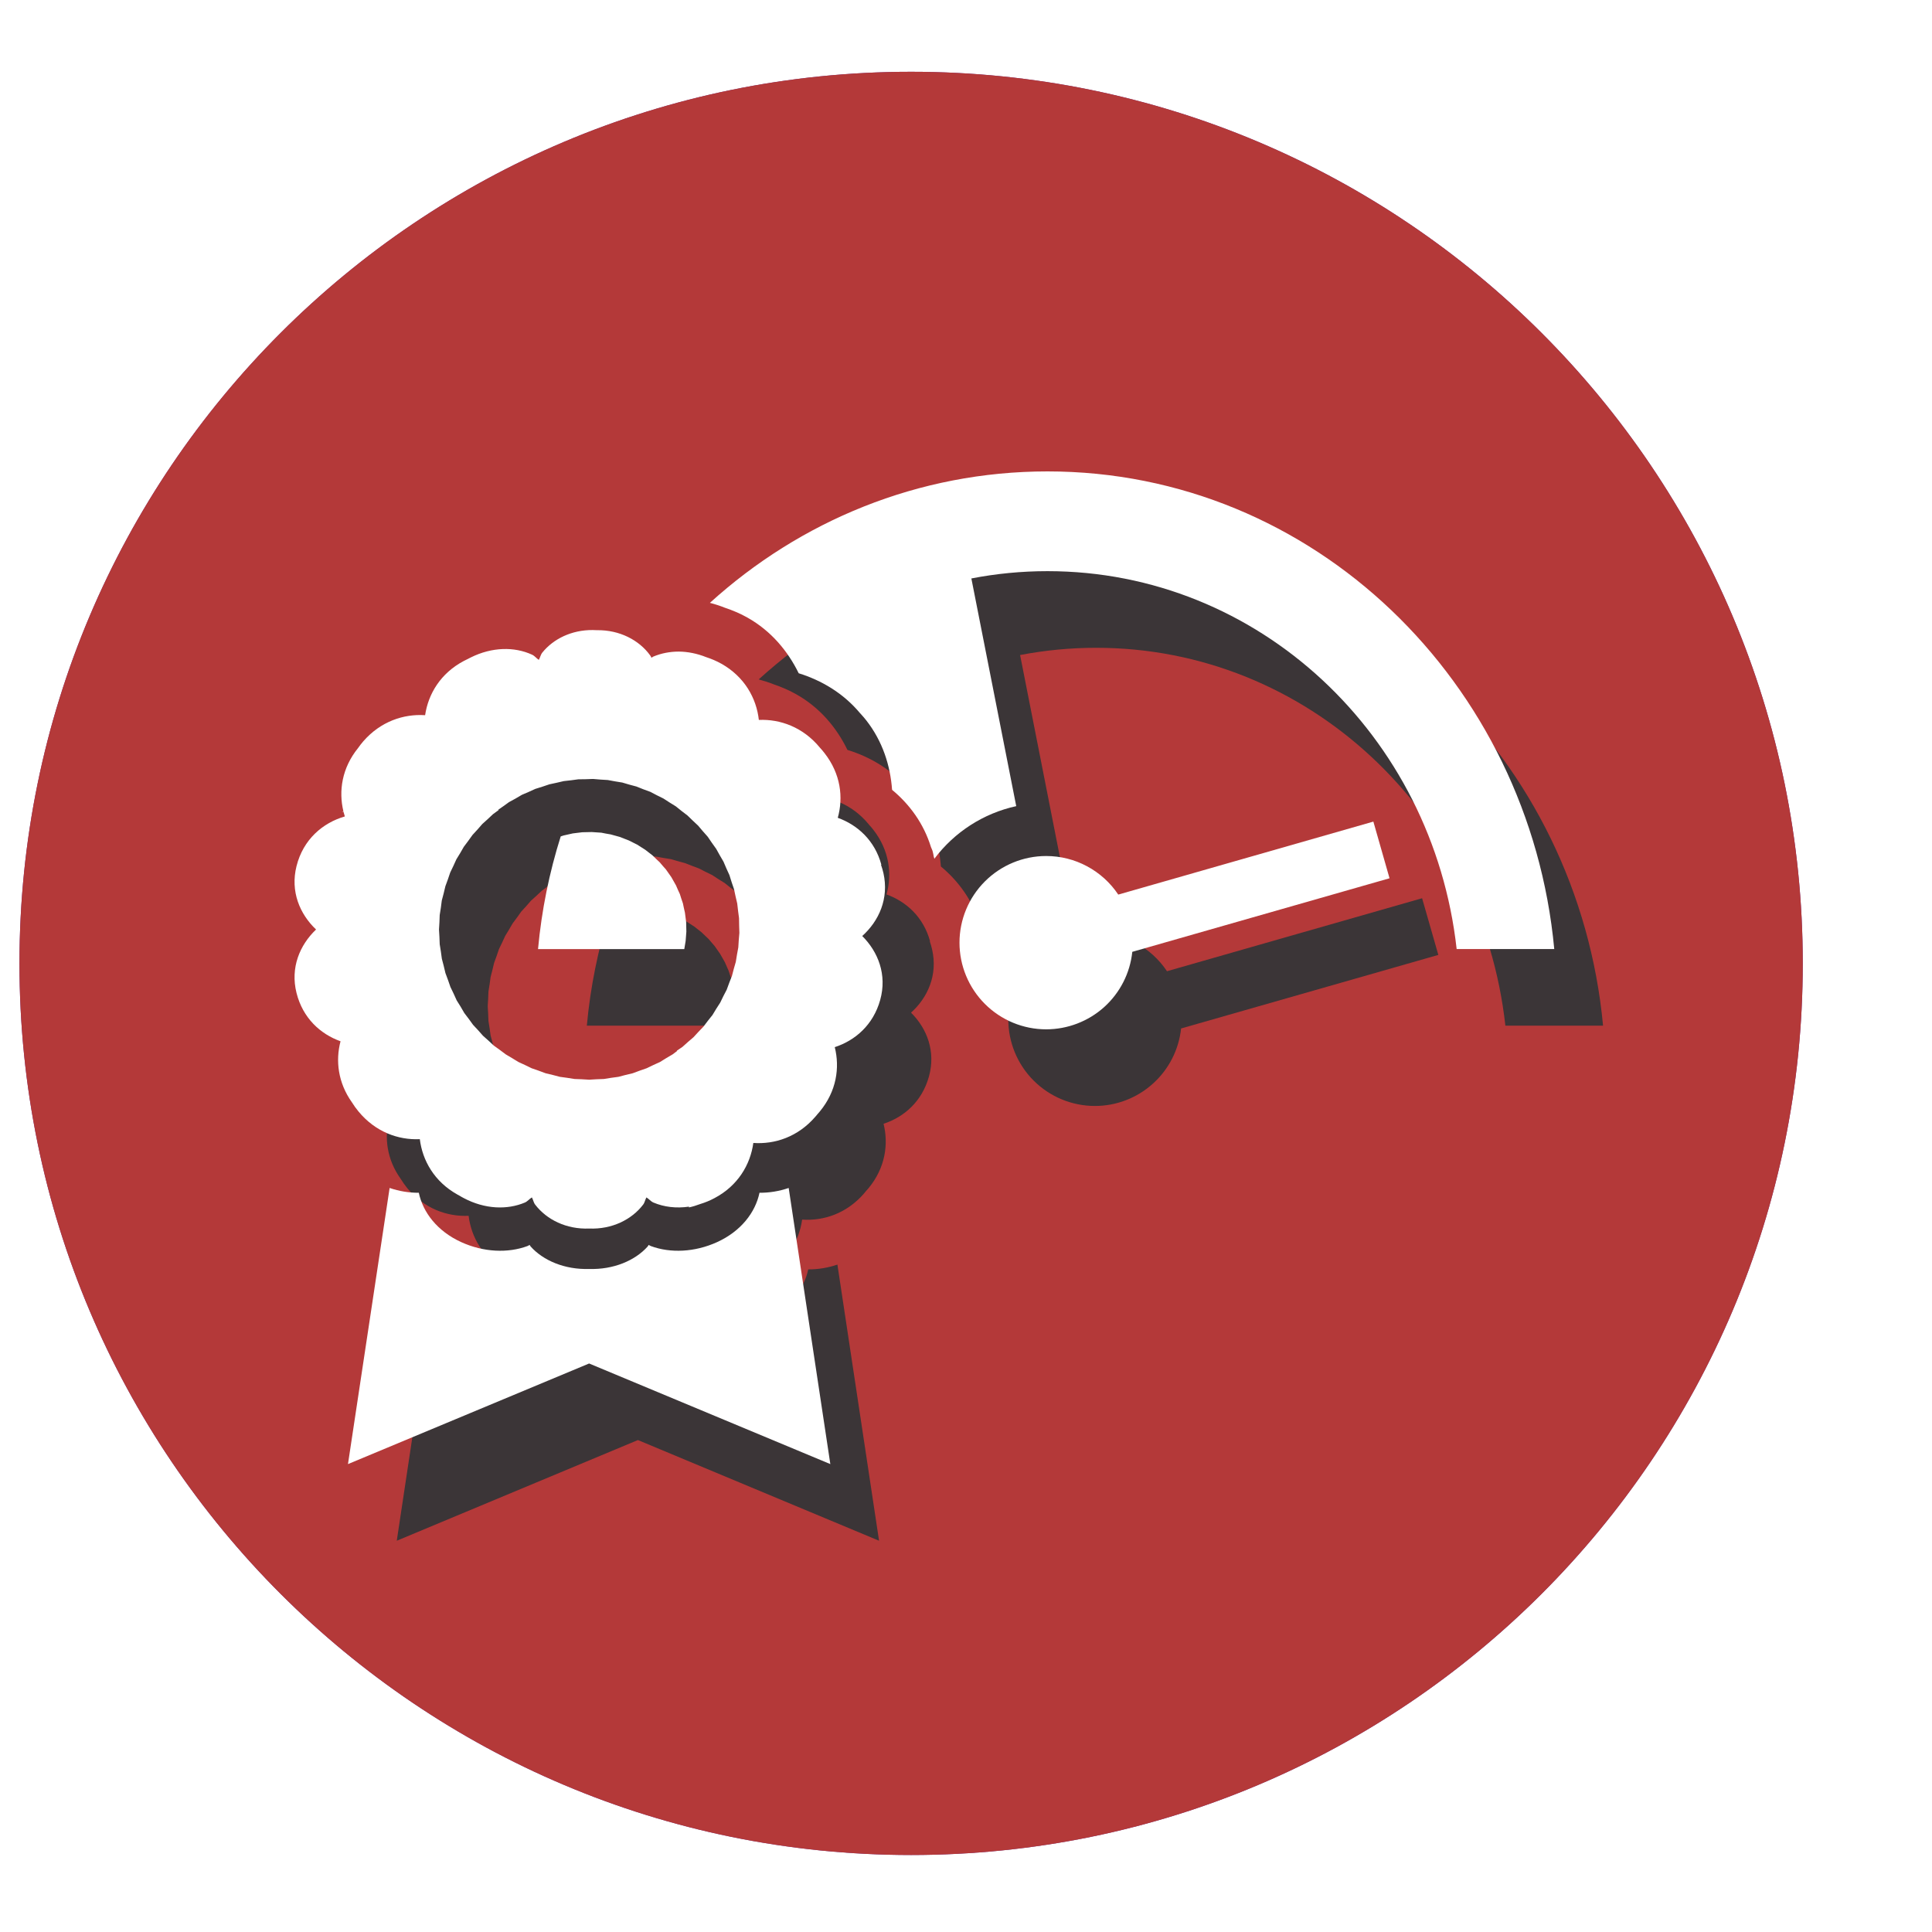 <svg width="27" height="27" viewBox="0 0 27 27" fill="none" xmlns="http://www.w3.org/2000/svg">
<g filter="url(#filter0_f_397_112)">
<path d="M16.684 8.055H8.528C7.88 8.055 7.354 8.58 7.354 9.229V10.851C7.354 11.5 7.88 12.026 8.528 12.026H16.684C17.333 12.026 17.859 11.5 17.859 10.851V9.229C17.859 8.58 17.333 8.055 16.684 8.055Z" fill="url(#paint0_linear_397_112)"/>
</g>
<g filter="url(#filter1_f_397_112)">
<path d="M20.447 12.797H11.728C11.079 12.797 10.554 13.323 10.554 13.971V15.594C10.554 16.242 11.079 16.768 11.728 16.768H20.447C21.095 16.768 21.621 16.242 21.621 15.594V13.971C21.621 13.323 21.095 12.797 20.447 12.797Z" fill="url(#paint1_linear_397_112)"/>
</g>
<g filter="url(#filter2_f_397_112)">
<path d="M14.823 17.54H8.528C7.88 17.54 7.354 18.065 7.354 18.714V20.336C7.354 20.985 7.88 21.511 8.528 21.511H14.823C15.472 21.511 15.998 20.985 15.998 20.336V18.714C15.998 18.065 15.472 17.54 14.823 17.54Z" fill="url(#paint2_linear_397_112)"/>
</g>
<g filter="url(#filter3_f_397_112)">
<path d="M15.63 6.736H7.473C6.825 6.736 6.299 7.262 6.299 7.91V9.533C6.299 10.181 6.825 10.707 7.473 10.707H15.63C16.278 10.707 16.804 10.181 16.804 9.533V7.91C16.804 7.262 16.278 6.736 15.63 6.736Z" fill="url(#paint3_linear_397_112)"/>
</g>
<g filter="url(#filter4_f_397_112)">
<path d="M19.392 11.478H10.673C10.024 11.478 9.499 12.004 9.499 12.652V14.275C9.499 14.923 10.024 15.449 10.673 15.449H19.392C20.04 15.449 20.566 14.923 20.566 14.275V12.652C20.566 12.004 20.04 11.478 19.392 11.478Z" fill="url(#paint4_linear_397_112)"/>
</g>
<g filter="url(#filter5_f_397_112)">
<path d="M13.768 16.221H7.473C6.825 16.221 6.299 16.747 6.299 17.395V19.017C6.299 19.666 6.825 20.192 7.473 20.192H13.768C14.417 20.192 14.943 19.666 14.943 19.017V17.395C14.943 16.747 14.417 16.221 13.768 16.221Z" fill="url(#paint5_linear_397_112)"/>
</g>
<g filter="url(#filter6_f_397_112)">
<path d="M16.684 8.055H8.528C7.88 8.055 7.354 8.58 7.354 9.229V10.851C7.354 11.5 7.88 12.026 8.528 12.026H16.684C17.333 12.026 17.859 11.5 17.859 10.851V9.229C17.859 8.58 17.333 8.055 16.684 8.055Z" fill="url(#paint6_linear_397_112)"/>
</g>
<g filter="url(#filter7_f_397_112)">
<path d="M20.447 12.797H11.728C11.079 12.797 10.554 13.323 10.554 13.971V15.594C10.554 16.242 11.079 16.768 11.728 16.768H20.447C21.095 16.768 21.621 16.242 21.621 15.594V13.971C21.621 13.323 21.095 12.797 20.447 12.797Z" fill="url(#paint7_linear_397_112)"/>
</g>
<g filter="url(#filter8_f_397_112)">
<path d="M14.823 17.54H8.528C7.88 17.54 7.354 18.065 7.354 18.714V20.336C7.354 20.985 7.88 21.511 8.528 21.511H14.823C15.472 21.511 15.998 20.985 15.998 20.336V18.714C15.998 18.065 15.472 17.54 14.823 17.54Z" fill="url(#paint8_linear_397_112)"/>
</g>
<g filter="url(#filter9_f_397_112)">
<path d="M15.63 6.736H7.473C6.825 6.736 6.299 7.262 6.299 7.91V9.533C6.299 10.181 6.825 10.707 7.473 10.707H15.63C16.278 10.707 16.804 10.181 16.804 9.533V7.91C16.804 7.262 16.278 6.736 15.63 6.736Z" fill="url(#paint9_linear_397_112)"/>
</g>
<g filter="url(#filter10_f_397_112)">
<path d="M19.392 11.478H10.673C10.024 11.478 9.499 12.004 9.499 12.652V14.275C9.499 14.923 10.024 15.449 10.673 15.449H19.392C20.04 15.449 20.566 14.923 20.566 14.275V12.652C20.566 12.004 20.04 11.478 19.392 11.478Z" fill="url(#paint10_linear_397_112)"/>
</g>
<g filter="url(#filter11_f_397_112)">
<path d="M13.768 16.221H7.473C6.825 16.221 6.299 16.747 6.299 17.395V19.017C6.299 19.666 6.825 20.192 7.473 20.192H13.768C14.417 20.192 14.943 19.666 14.943 19.017V17.395C14.943 16.747 14.417 16.221 13.768 16.221Z" fill="url(#paint11_linear_397_112)"/>
</g>
<path d="M12.733 25.924C19.615 25.924 25.194 20.346 25.194 13.464C25.194 6.582 19.615 1.003 12.733 1.003C5.851 1.003 0.272 6.582 0.272 13.464C0.272 20.346 5.851 25.924 12.733 25.924Z" fill="#663399"/>
<path d="M12.733 25.924C19.615 25.924 25.194 20.346 25.194 13.464C25.194 6.582 19.615 1.003 12.733 1.003C5.851 1.003 0.272 6.582 0.272 13.464C0.272 20.346 5.851 25.924 12.733 25.924Z" fill="#B43939"/>
<mask id="mask0_397_112" style="mask-type:luminance" maskUnits="userSpaceOnUse" x="0" y="1" width="26" height="25">
<path d="M12.733 25.924C19.615 25.924 25.194 20.346 25.194 13.464C25.194 6.582 19.615 1.003 12.733 1.003C5.851 1.003 0.272 6.582 0.272 13.464C0.272 20.346 5.851 25.924 12.733 25.924Z" fill="white"/>
</mask>
<g mask="url(#mask0_397_112)">
<g opacity="0.9" filter="url(#filter12_f_397_112)">
<path d="M15.32 7.658C13.511 7.658 11.861 8.353 10.603 9.495C10.673 9.514 10.743 9.536 10.811 9.563C10.919 9.6 11.024 9.644 11.125 9.701C11.459 9.888 11.693 10.171 11.843 10.48C12.162 10.578 12.469 10.757 12.705 11.042C12.705 11.042 12.706 11.042 12.706 11.043V11.043C12.707 11.043 12.711 11.047 12.713 11.051C12.718 11.056 12.72 11.059 12.717 11.056C12.739 11.079 12.761 11.105 12.787 11.138C13.017 11.432 13.124 11.774 13.149 12.109C13.391 12.31 13.59 12.579 13.693 12.911L13.693 12.91C13.693 12.912 13.694 12.914 13.694 12.915C13.699 12.931 13.709 12.944 13.713 12.96C13.72 12.987 13.726 13.014 13.73 13.041C13.733 13.051 13.736 13.062 13.739 13.072C14.02 12.698 14.426 12.437 14.883 12.337L14.256 9.154C14.601 9.088 14.957 9.053 15.32 9.053C18.268 9.053 20.706 11.343 21.038 14.334H22.403C22.055 10.61 19.041 7.658 15.32 7.658ZM8.951 12.698C8.906 12.7 8.862 12.701 8.818 12.701C8.775 12.707 8.731 12.713 8.687 12.717C8.644 12.728 8.6 12.737 8.557 12.746C8.544 12.751 8.531 12.755 8.518 12.759C8.359 13.263 8.251 13.79 8.201 14.334H10.244C10.25 14.296 10.256 14.258 10.264 14.221C10.266 14.177 10.269 14.134 10.273 14.09C10.271 14.046 10.27 14.002 10.27 13.957C10.264 13.913 10.258 13.87 10.254 13.825C10.243 13.781 10.234 13.738 10.225 13.695C10.21 13.652 10.196 13.609 10.182 13.565C10.164 13.525 10.146 13.486 10.129 13.445C10.106 13.406 10.084 13.367 10.063 13.329C10.037 13.293 10.012 13.257 9.987 13.221C9.958 13.188 9.93 13.155 9.901 13.121C9.867 13.09 9.835 13.059 9.802 13.027C9.768 13.001 9.734 12.974 9.7 12.947C9.661 12.923 9.624 12.899 9.586 12.874C9.546 12.855 9.507 12.836 9.468 12.815C9.426 12.8 9.384 12.783 9.343 12.767C9.3 12.755 9.258 12.744 9.215 12.731C9.172 12.724 9.128 12.716 9.085 12.708C9.041 12.706 8.996 12.702 8.951 12.698Z" fill="#2E3436"/>
<path d="M19.874 12.553L16.309 13.573C16.198 13.407 16.049 13.271 15.873 13.177C15.697 13.083 15.501 13.034 15.302 13.034C14.981 13.034 14.673 13.161 14.445 13.389C14.218 13.616 14.091 13.924 14.091 14.245C14.091 14.566 14.218 14.874 14.445 15.101C14.672 15.328 14.98 15.456 15.302 15.456C15.601 15.456 15.889 15.345 16.111 15.145C16.334 14.945 16.474 14.67 16.506 14.373L20.101 13.345L19.874 12.553Z" fill="#2E3436"/>
<path d="M8.963 9.876C8.671 9.873 8.415 9.999 8.261 10.191C8.236 10.221 8.231 10.26 8.211 10.293C8.177 10.271 8.154 10.236 8.117 10.219C7.87 10.106 7.558 10.111 7.26 10.258C7.25 10.264 7.24 10.269 7.229 10.275C7.207 10.285 7.185 10.296 7.163 10.307C6.84 10.478 6.667 10.768 6.622 11.066C6.322 11.046 6.001 11.152 5.758 11.431C5.732 11.462 5.708 11.493 5.686 11.525C5.46 11.804 5.412 12.126 5.48 12.408C5.473 12.41 5.466 12.412 5.459 12.414C5.467 12.414 5.474 12.414 5.481 12.414C5.487 12.437 5.493 12.459 5.5 12.481C5.194 12.57 4.919 12.799 4.825 13.175C4.736 13.529 4.871 13.846 5.099 14.061C4.871 14.277 4.736 14.594 4.825 14.948C4.913 15.299 5.159 15.522 5.44 15.623C5.369 15.892 5.403 16.2 5.6 16.475C5.627 16.519 5.657 16.562 5.691 16.604C5.927 16.89 6.247 17.005 6.549 16.991C6.586 17.29 6.751 17.584 7.07 17.763C7.08 17.769 7.091 17.774 7.101 17.779C7.121 17.792 7.142 17.803 7.163 17.815C7.457 17.97 7.769 17.982 8.018 17.875C8.056 17.859 8.08 17.826 8.114 17.805C8.133 17.837 8.137 17.876 8.161 17.907C8.321 18.116 8.597 18.252 8.915 18.24C9.233 18.252 9.509 18.116 9.669 17.907C9.692 17.876 9.697 17.837 9.716 17.805C9.75 17.826 9.774 17.859 9.812 17.875C9.961 17.939 10.133 17.96 10.31 17.933C10.31 17.937 10.309 17.941 10.309 17.945C10.362 17.934 10.415 17.917 10.468 17.897C10.535 17.877 10.601 17.849 10.667 17.815C10.994 17.641 11.168 17.346 11.21 17.044C11.51 17.065 11.832 16.959 12.075 16.679C12.084 16.669 12.092 16.657 12.101 16.647C12.114 16.633 12.126 16.619 12.139 16.604C12.372 16.321 12.419 15.992 12.348 15.705C12.633 15.612 12.885 15.395 12.982 15.045C13.08 14.693 12.954 14.373 12.732 14.152C12.964 13.942 13.107 13.629 13.027 13.272C13.018 13.232 13.007 13.193 12.994 13.156C12.995 13.156 12.997 13.155 12.998 13.155C12.906 12.816 12.665 12.599 12.389 12.5C12.469 12.215 12.43 11.884 12.204 11.595C12.185 11.57 12.165 11.547 12.144 11.525C12.142 11.523 12.141 11.52 12.139 11.518C11.904 11.234 11.586 11.119 11.286 11.131C11.252 10.828 11.086 10.529 10.763 10.347C10.694 10.308 10.623 10.278 10.552 10.255C10.423 10.203 10.293 10.178 10.168 10.177C10.042 10.177 9.92 10.2 9.811 10.247C9.802 10.251 9.793 10.257 9.785 10.263C9.78 10.251 9.775 10.24 9.768 10.229C9.613 10.016 9.341 9.873 9.023 9.878C9.003 9.876 8.983 9.876 8.963 9.876ZM8.97 11.957C9.02 11.962 9.125 11.97 9.175 11.972C9.225 11.982 9.327 12 9.378 12.007C9.426 12.022 9.527 12.05 9.576 12.063C9.623 12.082 9.721 12.12 9.769 12.137C9.814 12.161 9.907 12.208 9.953 12.229C9.995 12.258 10.083 12.314 10.127 12.34C10.165 12.372 10.248 12.437 10.289 12.466C10.324 12.503 10.4 12.575 10.438 12.609C10.47 12.648 10.538 12.727 10.572 12.764C10.6 12.807 10.66 12.893 10.691 12.934C10.714 12.979 10.766 13.07 10.792 13.113C10.811 13.16 10.853 13.255 10.875 13.301C10.889 13.349 10.922 13.45 10.94 13.497C10.949 13.547 10.972 13.649 10.985 13.698C10.989 13.749 11.002 13.852 11.01 13.902C11.009 13.953 11.012 14.057 11.015 14.108C11.009 14.158 11.002 14.261 11 14.311C10.989 14.361 10.972 14.463 10.965 14.513C10.95 14.561 10.922 14.661 10.911 14.71C10.891 14.757 10.854 14.854 10.837 14.901C10.813 14.946 10.768 15.037 10.746 15.083C10.718 15.125 10.664 15.212 10.638 15.255C10.606 15.294 10.543 15.376 10.513 15.417C10.478 15.453 10.406 15.529 10.373 15.566C10.334 15.599 10.256 15.666 10.219 15.701C10.2 15.714 10.171 15.733 10.141 15.755C10.141 15.757 10.142 15.758 10.142 15.76C10.12 15.777 10.096 15.794 10.081 15.806C10.037 15.831 9.947 15.885 9.904 15.912C9.858 15.933 9.764 15.977 9.719 16C9.67 16.015 9.571 16.051 9.524 16.07C9.474 16.081 9.372 16.106 9.324 16.12C9.273 16.126 9.171 16.141 9.121 16.15C9.07 16.151 8.966 16.156 8.915 16.16C8.864 16.156 8.76 16.151 8.709 16.15C8.659 16.141 8.556 16.126 8.506 16.12C8.457 16.106 8.356 16.08 8.306 16.07C8.259 16.051 8.159 16.015 8.111 16C8.066 15.977 7.972 15.932 7.926 15.912C7.883 15.885 7.793 15.831 7.749 15.806C7.709 15.775 7.625 15.713 7.584 15.684C7.547 15.649 7.47 15.578 7.431 15.545C7.398 15.507 7.328 15.43 7.293 15.393C7.264 15.351 7.201 15.267 7.17 15.227C7.145 15.183 7.091 15.093 7.064 15.05C7.044 15.004 6.999 14.91 6.976 14.865C6.961 14.817 6.925 14.717 6.907 14.67C6.896 14.62 6.87 14.519 6.856 14.47C6.85 14.42 6.835 14.317 6.826 14.267C6.825 14.217 6.82 14.112 6.816 14.061C6.82 14.011 6.825 13.909 6.826 13.858C6.835 13.808 6.85 13.706 6.856 13.655C6.869 13.607 6.894 13.506 6.905 13.457C6.923 13.41 6.958 13.312 6.973 13.264C6.996 13.218 7.04 13.126 7.06 13.08C7.087 13.037 7.139 12.949 7.164 12.905C7.195 12.865 7.256 12.782 7.284 12.74C7.319 12.703 7.389 12.626 7.421 12.587C7.459 12.554 7.535 12.484 7.571 12.449C7.59 12.435 7.618 12.415 7.648 12.392C7.647 12.39 7.647 12.388 7.646 12.386C7.691 12.355 7.759 12.308 7.795 12.281C7.84 12.257 7.931 12.205 7.975 12.179C8.022 12.16 8.116 12.118 8.162 12.096C8.211 12.082 8.311 12.049 8.359 12.032C8.409 12.022 8.511 11.999 8.56 11.986C8.611 11.982 8.714 11.969 8.764 11.962C8.814 11.962 8.919 11.959 8.97 11.957Z" fill="#2E3436"/>
<path d="M6.126 17.673L5.545 21.532L8.915 20.125L12.285 21.532L11.703 17.673C11.569 17.718 11.432 17.741 11.295 17.74C11.238 18.013 11.038 18.276 10.702 18.43C10.39 18.572 10.05 18.585 9.777 18.484C9.766 18.48 9.758 18.474 9.747 18.469C9.742 18.476 9.739 18.483 9.733 18.489C9.558 18.686 9.255 18.816 8.915 18.805C8.575 18.816 8.271 18.686 8.097 18.489C8.091 18.483 8.088 18.476 8.083 18.469C8.072 18.474 8.063 18.48 8.052 18.484C7.78 18.585 7.439 18.572 7.128 18.43C6.791 18.276 6.591 18.013 6.534 17.74C6.398 17.741 6.26 17.718 6.126 17.673Z" fill="#2E3436"/>
</g>
</g>
<path d="M14.639 6.588C12.83 6.588 11.18 7.283 9.921 8.425C9.992 8.443 10.062 8.466 10.13 8.493C10.237 8.529 10.343 8.573 10.444 8.63C10.777 8.817 11.011 9.1 11.162 9.409C11.481 9.508 11.787 9.687 12.023 9.971C12.024 9.971 12.024 9.972 12.025 9.972C12.026 9.973 12.029 9.977 12.032 9.98C12.037 9.985 12.039 9.988 12.036 9.985C12.058 10.009 12.08 10.034 12.106 10.067C12.336 10.361 12.443 10.703 12.467 11.038C12.71 11.239 12.909 11.508 13.011 11.84L13.011 11.84C13.012 11.841 13.012 11.843 13.013 11.844C13.018 11.86 13.027 11.873 13.032 11.89C13.039 11.916 13.045 11.943 13.049 11.97C13.052 11.981 13.055 11.991 13.058 12.001C13.339 11.627 13.745 11.366 14.202 11.266L13.575 8.084C13.919 8.017 14.275 7.982 14.639 7.982C17.587 7.982 20.024 10.273 20.357 13.263H21.721C21.374 9.539 18.36 6.588 14.639 6.588ZM8.27 11.628C8.225 11.63 8.18 11.63 8.136 11.631C8.093 11.637 8.05 11.642 8.005 11.647C7.962 11.657 7.919 11.667 7.876 11.676C7.863 11.68 7.849 11.684 7.836 11.689C7.677 12.193 7.569 12.72 7.519 13.264H9.563C9.569 13.226 9.575 13.188 9.582 13.15C9.585 13.106 9.588 13.063 9.592 13.019C9.59 12.975 9.589 12.931 9.589 12.886C9.583 12.843 9.577 12.799 9.572 12.754C9.562 12.71 9.552 12.667 9.544 12.625C9.529 12.582 9.514 12.538 9.501 12.494C9.482 12.455 9.465 12.415 9.448 12.375C9.425 12.336 9.403 12.297 9.382 12.258C9.356 12.222 9.331 12.187 9.306 12.15C9.277 12.118 9.248 12.085 9.22 12.051C9.186 12.02 9.153 11.988 9.121 11.956C9.086 11.93 9.052 11.903 9.018 11.876C8.98 11.852 8.942 11.828 8.905 11.804C8.865 11.784 8.826 11.765 8.787 11.745C8.745 11.729 8.703 11.713 8.661 11.696C8.619 11.685 8.577 11.673 8.534 11.661C8.49 11.654 8.447 11.646 8.404 11.637C8.359 11.635 8.315 11.632 8.27 11.628Z" fill="white"/>
<path d="M19.193 11.482L15.628 12.502C15.517 12.336 15.367 12.2 15.191 12.106C15.016 12.012 14.82 11.963 14.62 11.963C14.299 11.963 13.991 12.091 13.764 12.318C13.537 12.545 13.409 12.853 13.409 13.174C13.409 13.495 13.537 13.803 13.764 14.03C13.991 14.257 14.299 14.385 14.62 14.385C14.919 14.385 15.208 14.274 15.43 14.075C15.652 13.875 15.793 13.6 15.824 13.302L19.419 12.274L19.193 11.482Z" fill="white"/>
<path d="M8.282 8.805C7.989 8.803 7.734 8.928 7.579 9.12C7.555 9.15 7.549 9.189 7.53 9.222C7.496 9.2 7.473 9.166 7.435 9.149C7.189 9.036 6.877 9.04 6.579 9.188C6.568 9.193 6.558 9.199 6.548 9.204C6.526 9.214 6.504 9.225 6.482 9.237C6.158 9.408 5.985 9.697 5.941 9.995C5.641 9.975 5.319 10.082 5.077 10.36C5.05 10.391 5.026 10.423 5.004 10.454C4.778 10.733 4.731 11.055 4.799 11.337C4.792 11.339 4.785 11.341 4.778 11.344C4.785 11.344 4.793 11.344 4.8 11.343C4.806 11.366 4.812 11.388 4.819 11.41C4.512 11.499 4.238 11.729 4.144 12.104C4.055 12.458 4.19 12.775 4.417 12.99C4.19 13.206 4.055 13.523 4.144 13.877C4.232 14.228 4.477 14.451 4.759 14.552C4.688 14.821 4.722 15.129 4.918 15.405C4.945 15.448 4.975 15.491 5.01 15.533C5.246 15.819 5.566 15.934 5.867 15.92C5.904 16.219 6.07 16.513 6.389 16.692C6.399 16.698 6.409 16.703 6.42 16.709C6.44 16.721 6.46 16.733 6.482 16.744C6.775 16.899 7.087 16.911 7.337 16.805C7.374 16.788 7.398 16.755 7.433 16.734C7.452 16.767 7.456 16.806 7.48 16.836C7.64 17.045 7.916 17.182 8.234 17.169C8.551 17.182 8.827 17.045 8.987 16.836C9.011 16.806 9.015 16.767 9.034 16.734C9.069 16.755 9.093 16.788 9.13 16.805C9.28 16.869 9.452 16.889 9.629 16.863C9.629 16.867 9.628 16.87 9.627 16.874C9.68 16.863 9.734 16.846 9.787 16.826C9.853 16.806 9.92 16.779 9.985 16.744C10.313 16.571 10.486 16.276 10.528 15.973C10.829 15.994 11.151 15.888 11.393 15.608C11.403 15.598 11.411 15.587 11.42 15.576C11.432 15.562 11.445 15.548 11.457 15.533C11.691 15.25 11.738 14.921 11.666 14.634C11.951 14.541 12.204 14.324 12.301 13.974C12.399 13.622 12.272 13.302 12.05 13.081C12.283 12.871 12.426 12.558 12.346 12.201C12.337 12.161 12.325 12.123 12.312 12.085C12.314 12.085 12.316 12.085 12.317 12.084C12.225 11.745 11.984 11.528 11.708 11.429C11.788 11.144 11.749 10.813 11.522 10.524C11.503 10.499 11.483 10.476 11.463 10.454C11.461 10.452 11.459 10.45 11.457 10.447C11.223 10.163 10.905 10.048 10.605 10.061C10.571 9.757 10.405 9.458 10.082 9.276C10.012 9.237 9.941 9.207 9.87 9.184C9.742 9.133 9.612 9.107 9.487 9.106C9.36 9.106 9.239 9.13 9.13 9.176C9.12 9.181 9.112 9.186 9.104 9.192C9.099 9.181 9.094 9.169 9.086 9.159C8.932 8.946 8.659 8.802 8.341 8.807C8.321 8.806 8.302 8.805 8.282 8.805ZM8.288 10.886C8.339 10.891 8.443 10.899 8.494 10.901C8.544 10.911 8.646 10.929 8.696 10.936C8.744 10.951 8.845 10.98 8.895 10.992C8.942 11.012 9.04 11.05 9.088 11.066C9.133 11.091 9.225 11.137 9.271 11.159C9.313 11.187 9.401 11.243 9.445 11.269C9.484 11.302 9.566 11.366 9.607 11.396C9.643 11.432 9.719 11.504 9.756 11.538C9.788 11.577 9.856 11.656 9.891 11.694C9.918 11.736 9.979 11.822 10.009 11.863C10.033 11.908 10.085 11.999 10.111 12.042C10.13 12.089 10.172 12.184 10.194 12.23C10.208 12.278 10.241 12.379 10.258 12.426C10.268 12.476 10.291 12.579 10.303 12.627C10.308 12.678 10.321 12.781 10.328 12.831C10.328 12.882 10.331 12.986 10.333 13.037C10.328 13.087 10.32 13.19 10.318 13.24C10.308 13.29 10.29 13.392 10.283 13.442C10.268 13.49 10.241 13.59 10.229 13.639C10.21 13.686 10.172 13.783 10.156 13.831C10.132 13.875 10.086 13.966 10.065 14.012C10.037 14.054 9.982 14.141 9.957 14.185C9.925 14.223 9.862 14.305 9.832 14.346C9.796 14.382 9.725 14.458 9.691 14.496C9.652 14.528 9.575 14.596 9.538 14.63C9.518 14.643 9.49 14.663 9.459 14.684C9.46 14.686 9.46 14.688 9.461 14.689C9.438 14.706 9.415 14.723 9.4 14.735C9.356 14.76 9.266 14.814 9.223 14.842C9.176 14.862 9.083 14.906 9.037 14.929C8.989 14.945 8.89 14.98 8.842 14.999C8.793 15.01 8.691 15.035 8.642 15.049C8.592 15.055 8.489 15.07 8.44 15.079C8.389 15.08 8.284 15.085 8.234 15.089C8.183 15.085 8.078 15.08 8.028 15.079C7.978 15.07 7.875 15.055 7.825 15.049C7.776 15.035 7.674 15.01 7.625 14.999C7.577 14.98 7.478 14.945 7.43 14.929C7.385 14.906 7.291 14.862 7.244 14.841C7.201 14.814 7.112 14.76 7.068 14.735C7.028 14.704 6.944 14.642 6.902 14.613C6.866 14.578 6.788 14.508 6.75 14.475C6.717 14.436 6.647 14.359 6.611 14.322C6.582 14.281 6.52 14.196 6.488 14.156C6.464 14.112 6.41 14.022 6.382 13.98C6.362 13.933 6.318 13.839 6.295 13.794C6.279 13.746 6.244 13.646 6.225 13.599C6.214 13.549 6.189 13.448 6.175 13.399C6.169 13.349 6.154 13.246 6.145 13.196C6.144 13.146 6.139 13.041 6.135 12.991C6.139 12.941 6.144 12.838 6.145 12.787C6.154 12.737 6.169 12.635 6.174 12.585C6.188 12.536 6.213 12.436 6.224 12.386C6.242 12.339 6.277 12.241 6.292 12.193C6.315 12.148 6.358 12.055 6.378 12.009C6.405 11.967 6.458 11.878 6.482 11.834C6.513 11.794 6.574 11.711 6.603 11.669C6.638 11.633 6.707 11.555 6.74 11.516C6.778 11.483 6.854 11.413 6.89 11.378C6.909 11.364 6.937 11.344 6.967 11.322C6.966 11.319 6.965 11.317 6.965 11.315C7.01 11.285 7.077 11.237 7.113 11.21C7.158 11.187 7.25 11.135 7.293 11.108C7.34 11.089 7.435 11.047 7.481 11.025C7.53 11.011 7.63 10.978 7.678 10.961C7.728 10.951 7.83 10.928 7.879 10.916C7.929 10.911 8.032 10.899 8.082 10.891C8.133 10.891 8.238 10.889 8.288 10.886Z" fill="white"/>
<path d="M5.445 16.602L4.863 20.461L8.233 19.055L11.604 20.461L11.022 16.602C10.888 16.648 10.75 16.67 10.614 16.669C10.557 16.942 10.357 17.206 10.021 17.359C9.709 17.501 9.368 17.515 9.096 17.414C9.085 17.41 9.076 17.403 9.065 17.398C9.06 17.405 9.057 17.412 9.052 17.419C8.877 17.616 8.574 17.745 8.233 17.734C7.893 17.745 7.59 17.616 7.415 17.419C7.41 17.412 7.407 17.405 7.401 17.398C7.391 17.403 7.382 17.41 7.371 17.414C7.098 17.515 6.758 17.501 6.446 17.359C6.11 17.206 5.91 16.942 5.853 16.669C5.717 16.67 5.579 16.648 5.445 16.602Z" fill="white"/>
<defs>
<filter id="filter0_f_397_112" x="4.577" y="5.278" width="16.059" height="9.525" filterUnits="userSpaceOnUse" color-interpolation-filters="sRGB">
<feFlood flood-opacity="0" result="BackgroundImageFix"/>
<feBlend mode="normal" in="SourceGraphic" in2="BackgroundImageFix" result="shape"/>
<feGaussianBlur stdDeviation="1.388" result="effect1_foregroundBlur_397_112"/>
</filter>
<filter id="filter1_f_397_112" x="7.777" y="10.02" width="16.621" height="9.525" filterUnits="userSpaceOnUse" color-interpolation-filters="sRGB">
<feFlood flood-opacity="0" result="BackgroundImageFix"/>
<feBlend mode="normal" in="SourceGraphic" in2="BackgroundImageFix" result="shape"/>
<feGaussianBlur stdDeviation="1.388" result="effect1_foregroundBlur_397_112"/>
</filter>
<filter id="filter2_f_397_112" x="4.577" y="14.763" width="14.198" height="9.525" filterUnits="userSpaceOnUse" color-interpolation-filters="sRGB">
<feFlood flood-opacity="0" result="BackgroundImageFix"/>
<feBlend mode="normal" in="SourceGraphic" in2="BackgroundImageFix" result="shape"/>
<feGaussianBlur stdDeviation="1.388" result="effect1_foregroundBlur_397_112"/>
</filter>
<filter id="filter3_f_397_112" x="0.068" y="0.505" width="22.966" height="16.432" filterUnits="userSpaceOnUse" color-interpolation-filters="sRGB">
<feFlood flood-opacity="0" result="BackgroundImageFix"/>
<feBlend mode="normal" in="SourceGraphic" in2="BackgroundImageFix" result="shape"/>
<feGaussianBlur stdDeviation="3.115" result="effect1_foregroundBlur_397_112"/>
</filter>
<filter id="filter4_f_397_112" x="3.268" y="5.248" width="23.528" height="16.432" filterUnits="userSpaceOnUse" color-interpolation-filters="sRGB">
<feFlood flood-opacity="0" result="BackgroundImageFix"/>
<feBlend mode="normal" in="SourceGraphic" in2="BackgroundImageFix" result="shape"/>
<feGaussianBlur stdDeviation="3.115" result="effect1_foregroundBlur_397_112"/>
</filter>
<filter id="filter5_f_397_112" x="0.068" y="9.99" width="21.105" height="16.432" filterUnits="userSpaceOnUse" color-interpolation-filters="sRGB">
<feFlood flood-opacity="0" result="BackgroundImageFix"/>
<feBlend mode="normal" in="SourceGraphic" in2="BackgroundImageFix" result="shape"/>
<feGaussianBlur stdDeviation="3.115" result="effect1_foregroundBlur_397_112"/>
</filter>
<filter id="filter6_f_397_112" x="4.577" y="5.278" width="16.059" height="9.525" filterUnits="userSpaceOnUse" color-interpolation-filters="sRGB">
<feFlood flood-opacity="0" result="BackgroundImageFix"/>
<feBlend mode="normal" in="SourceGraphic" in2="BackgroundImageFix" result="shape"/>
<feGaussianBlur stdDeviation="1.388" result="effect1_foregroundBlur_397_112"/>
</filter>
<filter id="filter7_f_397_112" x="7.777" y="10.02" width="16.621" height="9.525" filterUnits="userSpaceOnUse" color-interpolation-filters="sRGB">
<feFlood flood-opacity="0" result="BackgroundImageFix"/>
<feBlend mode="normal" in="SourceGraphic" in2="BackgroundImageFix" result="shape"/>
<feGaussianBlur stdDeviation="1.388" result="effect1_foregroundBlur_397_112"/>
</filter>
<filter id="filter8_f_397_112" x="4.577" y="14.763" width="14.198" height="9.525" filterUnits="userSpaceOnUse" color-interpolation-filters="sRGB">
<feFlood flood-opacity="0" result="BackgroundImageFix"/>
<feBlend mode="normal" in="SourceGraphic" in2="BackgroundImageFix" result="shape"/>
<feGaussianBlur stdDeviation="1.388" result="effect1_foregroundBlur_397_112"/>
</filter>
<filter id="filter9_f_397_112" x="0.068" y="0.505" width="22.966" height="16.432" filterUnits="userSpaceOnUse" color-interpolation-filters="sRGB">
<feFlood flood-opacity="0" result="BackgroundImageFix"/>
<feBlend mode="normal" in="SourceGraphic" in2="BackgroundImageFix" result="shape"/>
<feGaussianBlur stdDeviation="3.115" result="effect1_foregroundBlur_397_112"/>
</filter>
<filter id="filter10_f_397_112" x="3.268" y="5.248" width="23.528" height="16.432" filterUnits="userSpaceOnUse" color-interpolation-filters="sRGB">
<feFlood flood-opacity="0" result="BackgroundImageFix"/>
<feBlend mode="normal" in="SourceGraphic" in2="BackgroundImageFix" result="shape"/>
<feGaussianBlur stdDeviation="3.115" result="effect1_foregroundBlur_397_112"/>
</filter>
<filter id="filter11_f_397_112" x="0.068" y="9.99" width="21.105" height="16.432" filterUnits="userSpaceOnUse" color-interpolation-filters="sRGB">
<feFlood flood-opacity="0" result="BackgroundImageFix"/>
<feBlend mode="normal" in="SourceGraphic" in2="BackgroundImageFix" result="shape"/>
<feGaussianBlur stdDeviation="3.115" result="effect1_foregroundBlur_397_112"/>
</filter>
<filter id="filter12_f_397_112" x="2.021" y="4.882" width="23.158" height="19.426" filterUnits="userSpaceOnUse" color-interpolation-filters="sRGB">
<feFlood flood-opacity="0" result="BackgroundImageFix"/>
<feBlend mode="normal" in="SourceGraphic" in2="BackgroundImageFix" result="shape"/>
<feGaussianBlur stdDeviation="1.388" result="effect1_foregroundBlur_397_112"/>
</filter>
<linearGradient id="paint0_linear_397_112" x1="7.354" y1="8.055" x2="17.859" y2="8.055" gradientUnits="userSpaceOnUse">
<stop stop-color="white"/>
</linearGradient>
<linearGradient id="paint1_linear_397_112" x1="10.554" y1="12.797" x2="21.621" y2="12.797" gradientUnits="userSpaceOnUse">
<stop stop-color="white"/>
</linearGradient>
<linearGradient id="paint2_linear_397_112" x1="7.354" y1="17.54" x2="15.998" y2="17.54" gradientUnits="userSpaceOnUse">
<stop stop-color="white"/>
</linearGradient>
<linearGradient id="paint3_linear_397_112" x1="6.299" y1="6.736" x2="16.804" y2="6.736" gradientUnits="userSpaceOnUse">
<stop stop-color="white"/>
</linearGradient>
<linearGradient id="paint4_linear_397_112" x1="9.499" y1="11.478" x2="20.566" y2="11.478" gradientUnits="userSpaceOnUse">
<stop stop-color="white"/>
</linearGradient>
<linearGradient id="paint5_linear_397_112" x1="6.299" y1="16.221" x2="14.943" y2="16.221" gradientUnits="userSpaceOnUse">
<stop stop-color="white"/>
</linearGradient>
<linearGradient id="paint6_linear_397_112" x1="7.354" y1="8.055" x2="17.859" y2="8.055" gradientUnits="userSpaceOnUse">
<stop stop-color="white"/>
</linearGradient>
<linearGradient id="paint7_linear_397_112" x1="10.554" y1="12.797" x2="21.621" y2="12.797" gradientUnits="userSpaceOnUse">
<stop stop-color="white"/>
</linearGradient>
<linearGradient id="paint8_linear_397_112" x1="7.354" y1="17.54" x2="15.998" y2="17.54" gradientUnits="userSpaceOnUse">
<stop stop-color="white"/>
</linearGradient>
<linearGradient id="paint9_linear_397_112" x1="6.299" y1="6.736" x2="16.804" y2="6.736" gradientUnits="userSpaceOnUse">
<stop stop-color="white"/>
</linearGradient>
<linearGradient id="paint10_linear_397_112" x1="9.499" y1="11.478" x2="20.566" y2="11.478" gradientUnits="userSpaceOnUse">
<stop stop-color="white"/>
</linearGradient>
<linearGradient id="paint11_linear_397_112" x1="6.299" y1="16.221" x2="14.943" y2="16.221" gradientUnits="userSpaceOnUse">
<stop stop-color="white"/>
</linearGradient>
</defs>
</svg>
